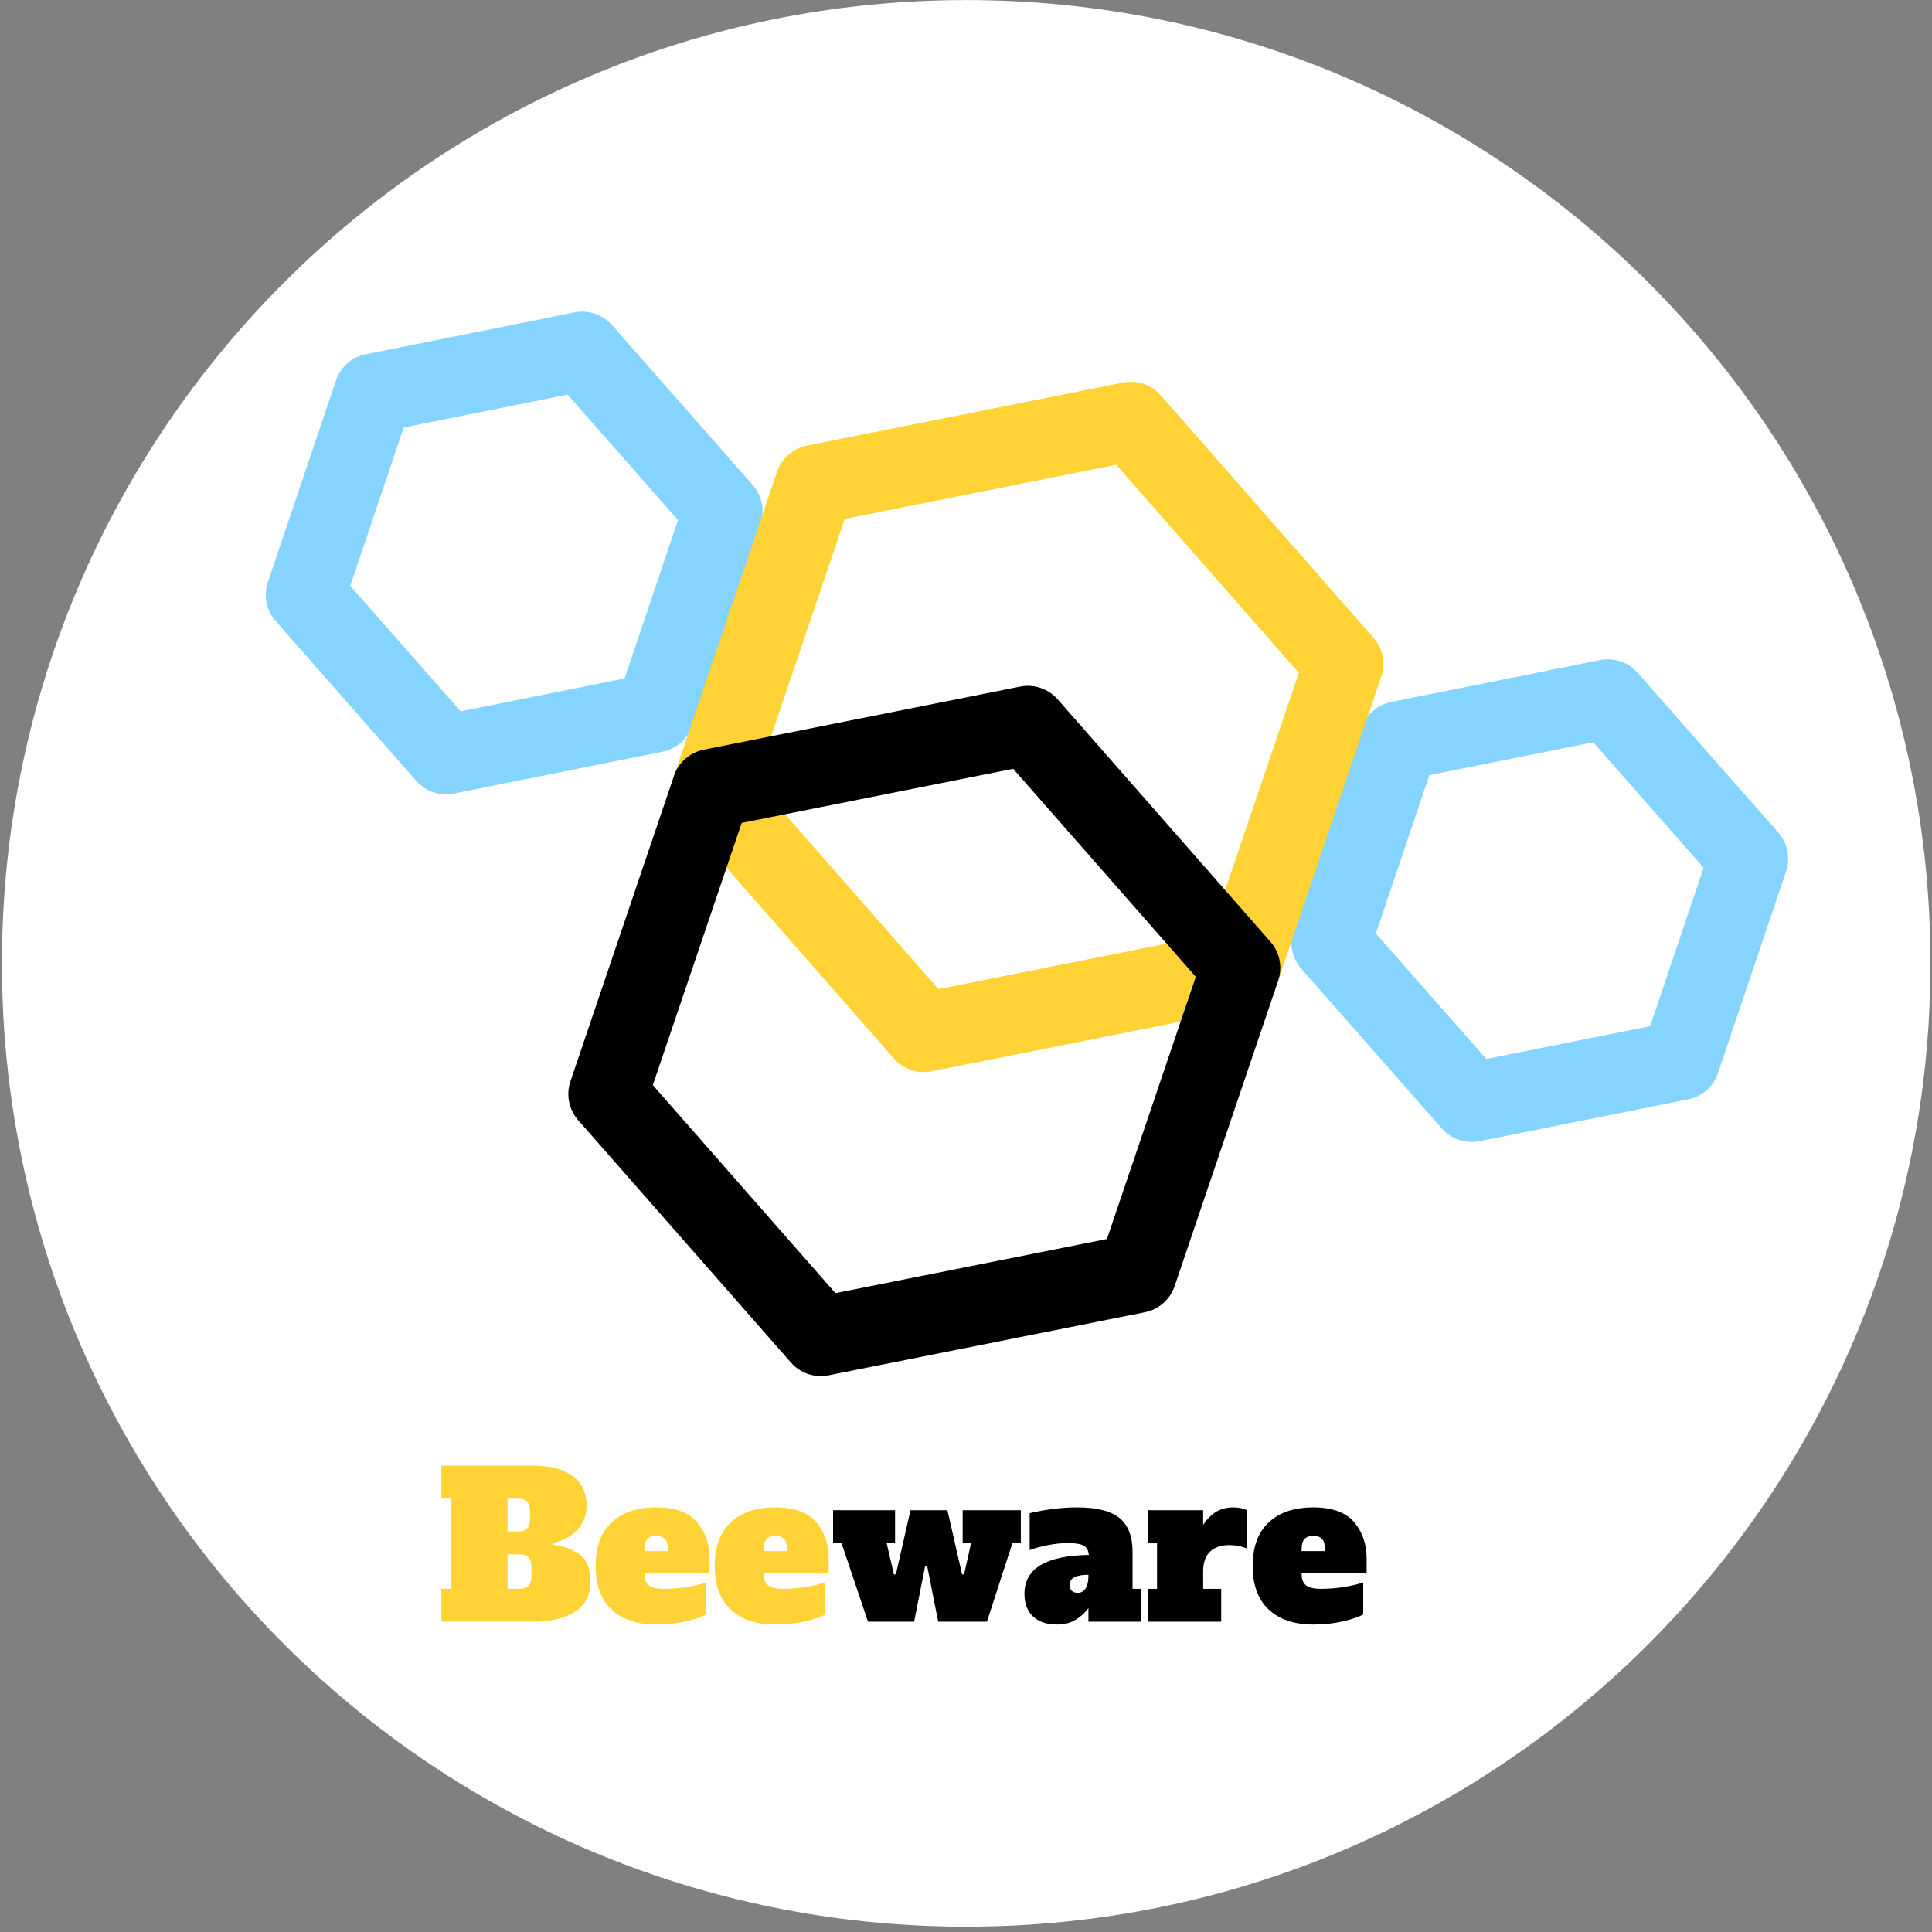 <?xml version="1.0" encoding="UTF-8" standalone="no"?>
<!DOCTYPE svg PUBLIC "-//W3C//DTD SVG 1.1//EN" "http://www.w3.org/Graphics/SVG/1.1/DTD/svg11.dtd">
<!-- Created with Vectornator (http://vectornator.io/) -->
<svg height="650px" stroke-miterlimit="10" style="fill-rule:nonzero;clip-rule:evenodd;stroke-linecap:round;stroke-linejoin:round;" version="1.1" viewBox="0 0 650 650" width="650.0px" xml:space="preserve" xmlns="http://www.w3.org/2000/svg" xmlns:xlink="http://www.w3.org/1999/xlink">
<rect x="0" y="0" width="650" height="650" fill="#808080" stroke="none"/>
<defs/>
<g id="Layer-1">
<path d="M0.652 324.111C0.652 145.121 145.897 0.02 325.065 0.02C504.234 0.02 649.479 145.121 649.479 324.111C649.479 503.101 504.234 648.202 325.065 648.202C145.897 648.202 0.652 503.101 0.652 324.111Z" fill="#ffffff" fill-rule="nonzero" opacity="1" stroke="none"/>
<g opacity="0">
<path d="M213.194 278.528L250.074 161.207L370.117 134.486L453.279 225.085L416.4 342.405L296.357 369.127L213.194 278.528Z" fill="none" opacity="1" stroke="#ffd335" stroke-linecap="butt" stroke-linejoin="miter" stroke-width="29.821"/>
<path d="M176.495 395.276L213.374 277.955L333.417 251.234L416.58 341.833L379.7 459.153L259.658 485.875L176.495 395.276Z" fill="none" opacity="1" stroke="#000000" stroke-linecap="butt" stroke-linejoin="miter" stroke-width="29.821"/>
<g opacity="1">
<path d="M468.905 372.07L465.827 290.961L534.53 247.742L606.312 285.631L609.389 366.739L540.686 409.959L468.905 372.07Z" fill="none" opacity="1" stroke="#85d4ff" stroke-linecap="butt" stroke-linejoin="miter" stroke-width="29.821"/>
<path d="M153.986 273.076L202.917 208.316L171.299 133.56L90.75 123.564L41.819 188.324L73.436 263.08L153.986 273.076Z" fill="none" opacity="1" stroke="#85d4ff" stroke-linecap="butt" stroke-linejoin="miter" stroke-width="29.821"/>
</g>
</g>
<g opacity="1">
<g opacity="1">
<g opacity="1">
<path d="M125.662 132.269L102.746 200.133L150.061 253.911L220.291 239.824L243.207 171.959L195.892 118.182L125.662 132.269Z" fill="none" opacity="1" stroke="#85d4ff" stroke-linecap="butt" stroke-linejoin="miter" stroke-width="26.662"/>
<path d="M470.723 249.231L447.808 317.095L495.123 370.873L565.353 356.786L588.268 288.921L540.953 235.144L470.723 249.231Z" fill="none" opacity="1" stroke="#85d4ff" stroke-linecap="butt" stroke-linejoin="miter" stroke-width="26.662"/>
</g>
<path d="M239.21 265.794L274.05 163.009L380.484 141.789L452.078 223.353L417.238 326.138L310.804 347.358L239.21 265.794Z" fill="none" opacity="1" stroke="#ffd335" stroke-linecap="butt" stroke-linejoin="miter" stroke-width="26.662"/>
<path d="M204.54 368.077L239.38 265.292L345.814 244.072L417.408 325.636L382.568 428.421L276.134 449.641L204.54 368.077Z" fill="none" opacity="1" stroke="#000000" stroke-linecap="butt" stroke-linejoin="miter" stroke-width="26.662"/>
</g>
<g opacity="1">
<path d="M148.489 534.54L151.863 534.54L151.863 504.173L148.489 504.173L148.489 493.105L179.464 493.105C185.087 493.105 189.474 494.253 192.623 496.547C195.772 498.841 197.347 502.126 197.347 506.4C197.347 509.054 196.717 511.292 195.457 513.114C194.197 514.936 192.724 516.308 191.037 517.231C189.35 518.153 187.719 518.771 186.144 519.086L186.144 519.761C189.339 520.076 192.218 521.088 194.782 522.798C197.347 524.508 198.629 527.567 198.629 531.976C198.629 536.699 196.852 540.152 193.298 542.334C189.744 544.516 185.132 545.607 179.464 545.607L148.489 545.607L148.489 534.54ZM174.402 515.24C175.707 515.24 176.686 514.891 177.338 514.194C177.99 513.496 178.316 512.406 178.316 510.921L178.316 508.491C178.316 507.007 177.99 505.916 177.338 505.219C176.686 504.521 175.707 504.173 174.402 504.173L170.758 504.173L170.758 515.24L174.402 515.24ZM174.875 534.54C176.179 534.54 177.158 534.191 177.81 533.494C178.463 532.797 178.789 531.706 178.789 530.221L178.789 527.252C178.789 525.767 178.463 524.676 177.81 523.979C177.158 523.282 176.179 522.933 174.875 522.933L170.758 522.933L170.758 534.54L174.875 534.54Z" fill="#ffd335" fill-rule="nonzero" opacity="1" stroke="none"/>
<path d="M220.763 546.552C214.375 546.552 209.381 544.876 205.782 541.525C202.183 538.173 200.383 533.28 200.383 526.847C200.383 520.414 202.183 515.521 205.782 512.169C209.381 508.818 214.375 507.142 220.763 507.142C227.107 507.142 231.684 508.795 234.496 512.102C237.308 515.409 238.714 519.514 238.714 524.418L238.714 529.276L216.849 529.276L216.849 529.681C216.849 531.346 217.344 532.572 218.334 533.359C219.324 534.146 220.966 534.54 223.26 534.54C226.005 534.54 228.614 534.338 231.088 533.933C233.563 533.528 235.722 533.01 237.567 532.381L237.567 543.178C235.992 544.033 233.686 544.809 230.65 545.506C227.613 546.203 224.317 546.552 220.763 546.552ZM224.677 521.853L224.677 521.043C224.677 519.514 224.351 518.412 223.699 517.737C223.047 517.062 222.068 516.724 220.763 516.724C219.459 516.724 218.48 517.073 217.828 517.77C217.175 518.468 216.849 519.559 216.849 521.043L216.849 521.853L224.677 521.853Z" fill="#ffd335" fill-rule="nonzero" opacity="1" stroke="none"/>
<path d="M260.848 546.552C254.46 546.552 249.466 544.876 245.867 541.525C242.268 538.173 240.468 533.28 240.468 526.847C240.468 520.414 242.268 515.521 245.867 512.169C249.466 508.818 254.46 507.142 260.848 507.142C267.192 507.142 271.769 508.795 274.581 512.102C277.393 515.409 278.799 519.514 278.799 524.418L278.799 529.276L256.934 529.276L256.934 529.681C256.934 531.346 257.429 532.572 258.419 533.359C259.409 534.146 261.051 534.54 263.345 534.54C266.09 534.54 268.699 534.338 271.173 533.933C273.648 533.528 275.807 533.01 277.652 532.381L277.652 543.178C276.077 544.033 273.771 544.809 270.735 545.506C267.698 546.203 264.403 546.552 260.848 546.552ZM264.762 521.853L264.762 521.043C264.762 519.514 264.436 518.412 263.784 517.737C263.132 517.062 262.153 516.724 260.848 516.724C259.544 516.724 258.565 517.073 257.913 517.77C257.261 518.468 256.934 519.559 256.934 521.043L256.934 521.853L264.762 521.853Z" fill="#ffd335" fill-rule="nonzero" opacity="1" stroke="none"/>
<path d="M292.026 545.607L283.118 519.154L280.284 519.154L280.284 508.087L301.136 508.087L301.136 519.154L298.302 519.154L300.731 529.681L301.406 529.681L306.332 508.087L318.749 508.087L323.675 529.681L324.35 529.681L326.712 519.154L323.878 519.154L323.878 508.087L343.448 508.087L343.448 519.154L340.614 519.154L332.043 545.607L315.645 545.607L311.933 526.847L311.258 526.847L307.547 545.607L292.026 545.607Z" fill="#000000" fill-rule="nonzero" opacity="1" stroke="none"/>
<path d="M384.005 534.54L384.005 545.607L366.19 545.607L366.19 541.018C365.2 542.458 363.817 543.74 362.04 544.865C360.262 545.99 358.092 546.552 355.527 546.552C352.153 546.552 349.499 545.652 347.564 543.853C345.63 542.053 344.663 539.511 344.663 536.227C344.663 527.724 351.883 523.36 366.325 523.135C366.19 521.606 365.605 520.56 364.57 519.997C363.535 519.435 361.781 519.154 359.306 519.154C357.282 519.154 355.111 519.368 352.794 519.795C350.477 520.222 348.352 520.796 346.417 521.516L346.417 509.099C348.802 508.514 351.388 508.042 354.178 507.682C356.967 507.322 359.689 507.142 362.343 507.142C369.047 507.142 373.838 508.357 376.717 510.786C379.596 513.215 381.036 516.972 381.036 522.056L381.036 534.54L384.005 534.54ZM366.19 529.816C364.165 529.816 362.602 530.086 361.5 530.626C360.397 531.166 359.846 532.066 359.846 533.325C359.846 534.09 360.083 534.709 360.555 535.181C361.027 535.654 361.691 535.89 362.546 535.89C363.715 535.89 364.615 535.395 365.245 534.405C365.875 533.415 366.19 532.021 366.19 530.221L366.19 529.816Z" fill="#000000" fill-rule="nonzero" opacity="1" stroke="none"/>
<path d="M414.98 507.142C415.88 507.142 416.735 507.232 417.545 507.412C418.354 507.592 419.029 507.817 419.569 508.087L419.569 520.976C417.724 520.211 415.745 519.829 413.631 519.829C410.796 519.829 408.614 520.571 407.085 522.056C405.555 523.54 404.79 525.745 404.79 528.669L404.79 534.54L410.864 534.54L410.864 545.607L386.3 545.607L386.3 534.54L389.269 534.54L389.269 519.154L386.3 519.154L386.3 508.087L404.79 508.087L404.79 513.013C406.05 511.123 407.49 509.672 409.109 508.66C410.729 507.648 412.686 507.142 414.98 507.142Z" fill="#000000" fill-rule="nonzero" opacity="1" stroke="none"/>
<path d="M441.839 546.552C435.45 546.552 430.456 544.876 426.857 541.525C423.258 538.173 421.459 533.28 421.459 526.847C421.459 520.414 423.258 515.521 426.857 512.169C430.456 508.818 435.45 507.142 441.839 507.142C448.182 507.142 452.76 508.795 455.571 512.102C458.383 515.409 459.789 519.514 459.789 524.418L459.789 529.276L437.924 529.276L437.924 529.681C437.924 531.346 438.419 532.572 439.409 533.359C440.399 534.146 442.041 534.54 444.335 534.54C447.08 534.54 449.689 534.338 452.163 533.933C454.638 533.528 456.797 533.01 458.642 532.381L458.642 543.178C457.067 544.033 454.762 544.809 451.725 545.506C448.688 546.203 445.393 546.552 441.839 546.552ZM445.753 521.853L445.753 521.043C445.753 519.514 445.426 518.412 444.774 517.737C444.122 517.062 443.143 516.724 441.839 516.724C440.534 516.724 439.555 517.073 438.903 517.77C438.251 518.468 437.924 519.559 437.924 521.043L437.924 521.853L445.753 521.853Z" fill="#000000" fill-rule="nonzero" opacity="1" stroke="none"/>
</g>
</g>
</g>
</svg>

